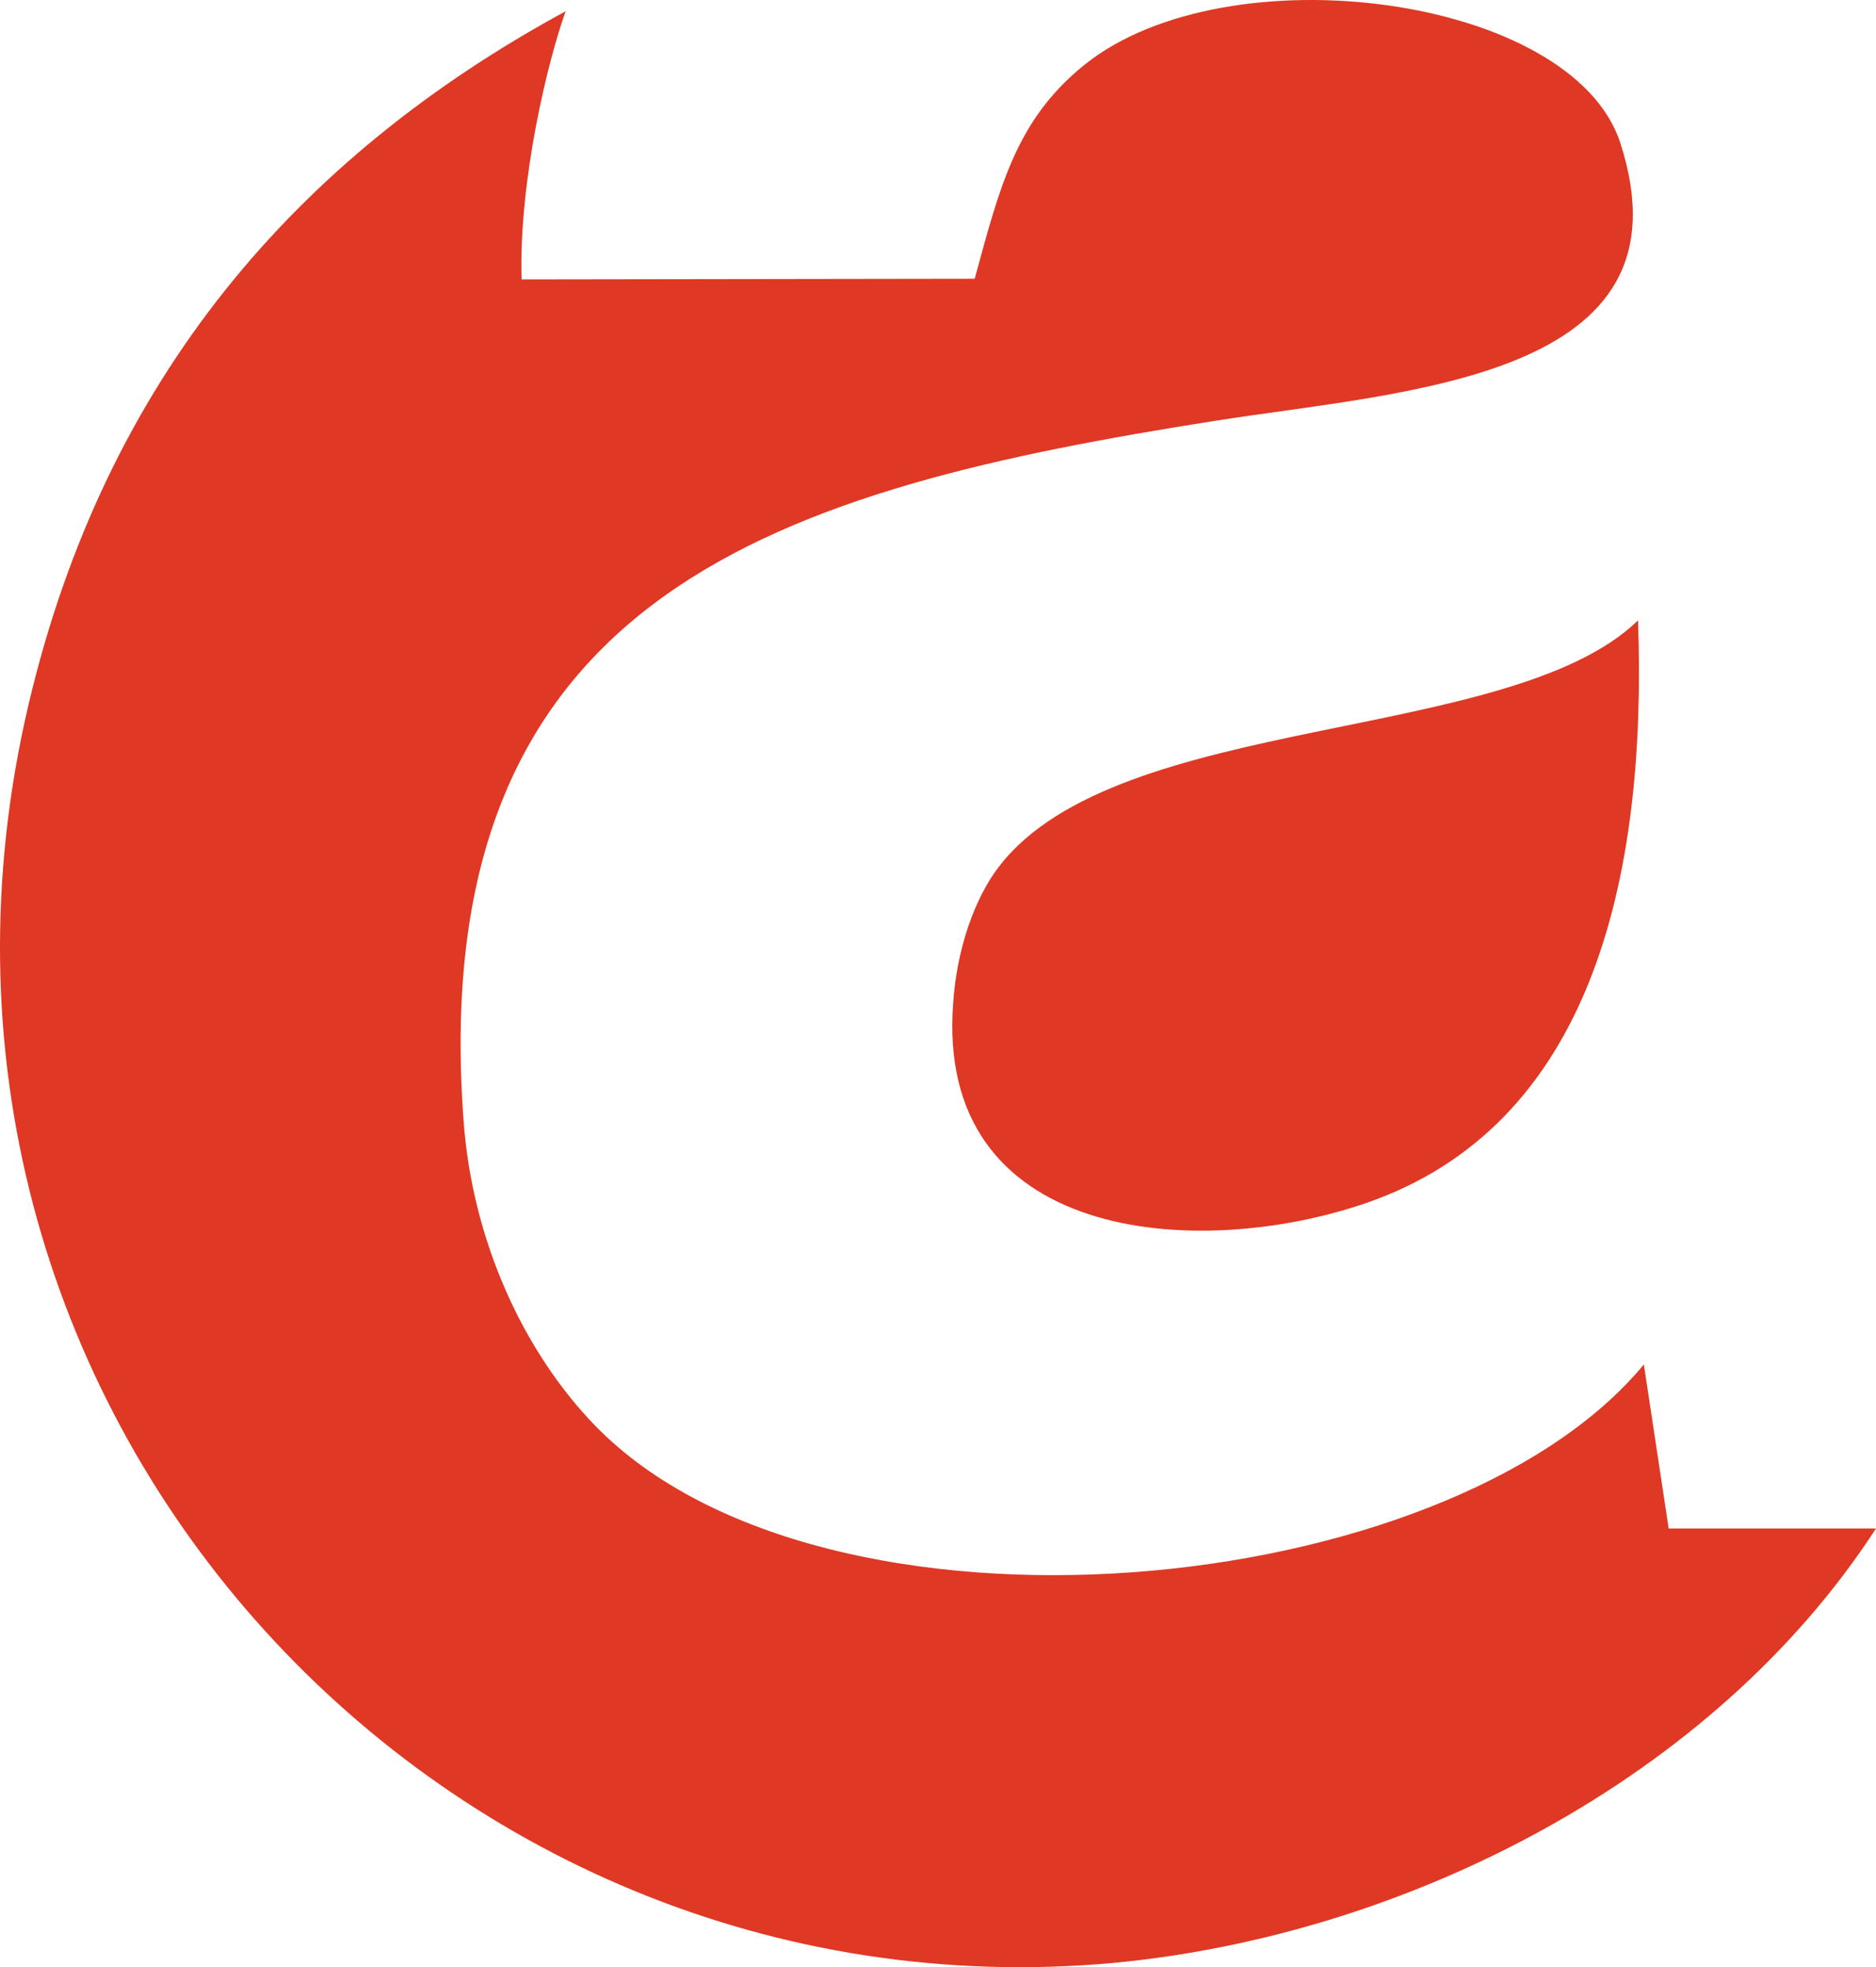 <svg width="268" height="281" viewBox="0 0 268 281" fill="none" xmlns="http://www.w3.org/2000/svg">
<path d="M80.807 1.609C78.283 8.599 74.097 25.739 74.513 39.911L139.243 39.816C142.885 26.442 145.217 17.122 154.866 9.302C175.346 -7.232 224.676 -0.625 231.482 20.441C242.344 54.083 201.033 55.806 173.748 60.084C111.958 69.819 60.711 84.214 66.206 159.828C67.42 177.351 74.928 193.278 85.088 203.715C117.868 237.261 206.848 228.771 234.836 194.906L238.383 218.334H268C244.773 254.114 200.938 276.425 159.115 280.383C62.02 289.288 -19.451 200.492 4.096 100.556C15.054 54.115 42.339 22.484 80.807 1.609ZM234.006 88.682C235.315 125.675 227.296 160.849 195.027 171.893C170.681 180.192 133.524 177.255 136.176 143.198C136.687 135.602 139.211 128.293 142.757 123.728C159.818 101.641 215.603 106.397 233.974 88.65L234.006 88.682Z" fill="#DF3824"/>
</svg>
